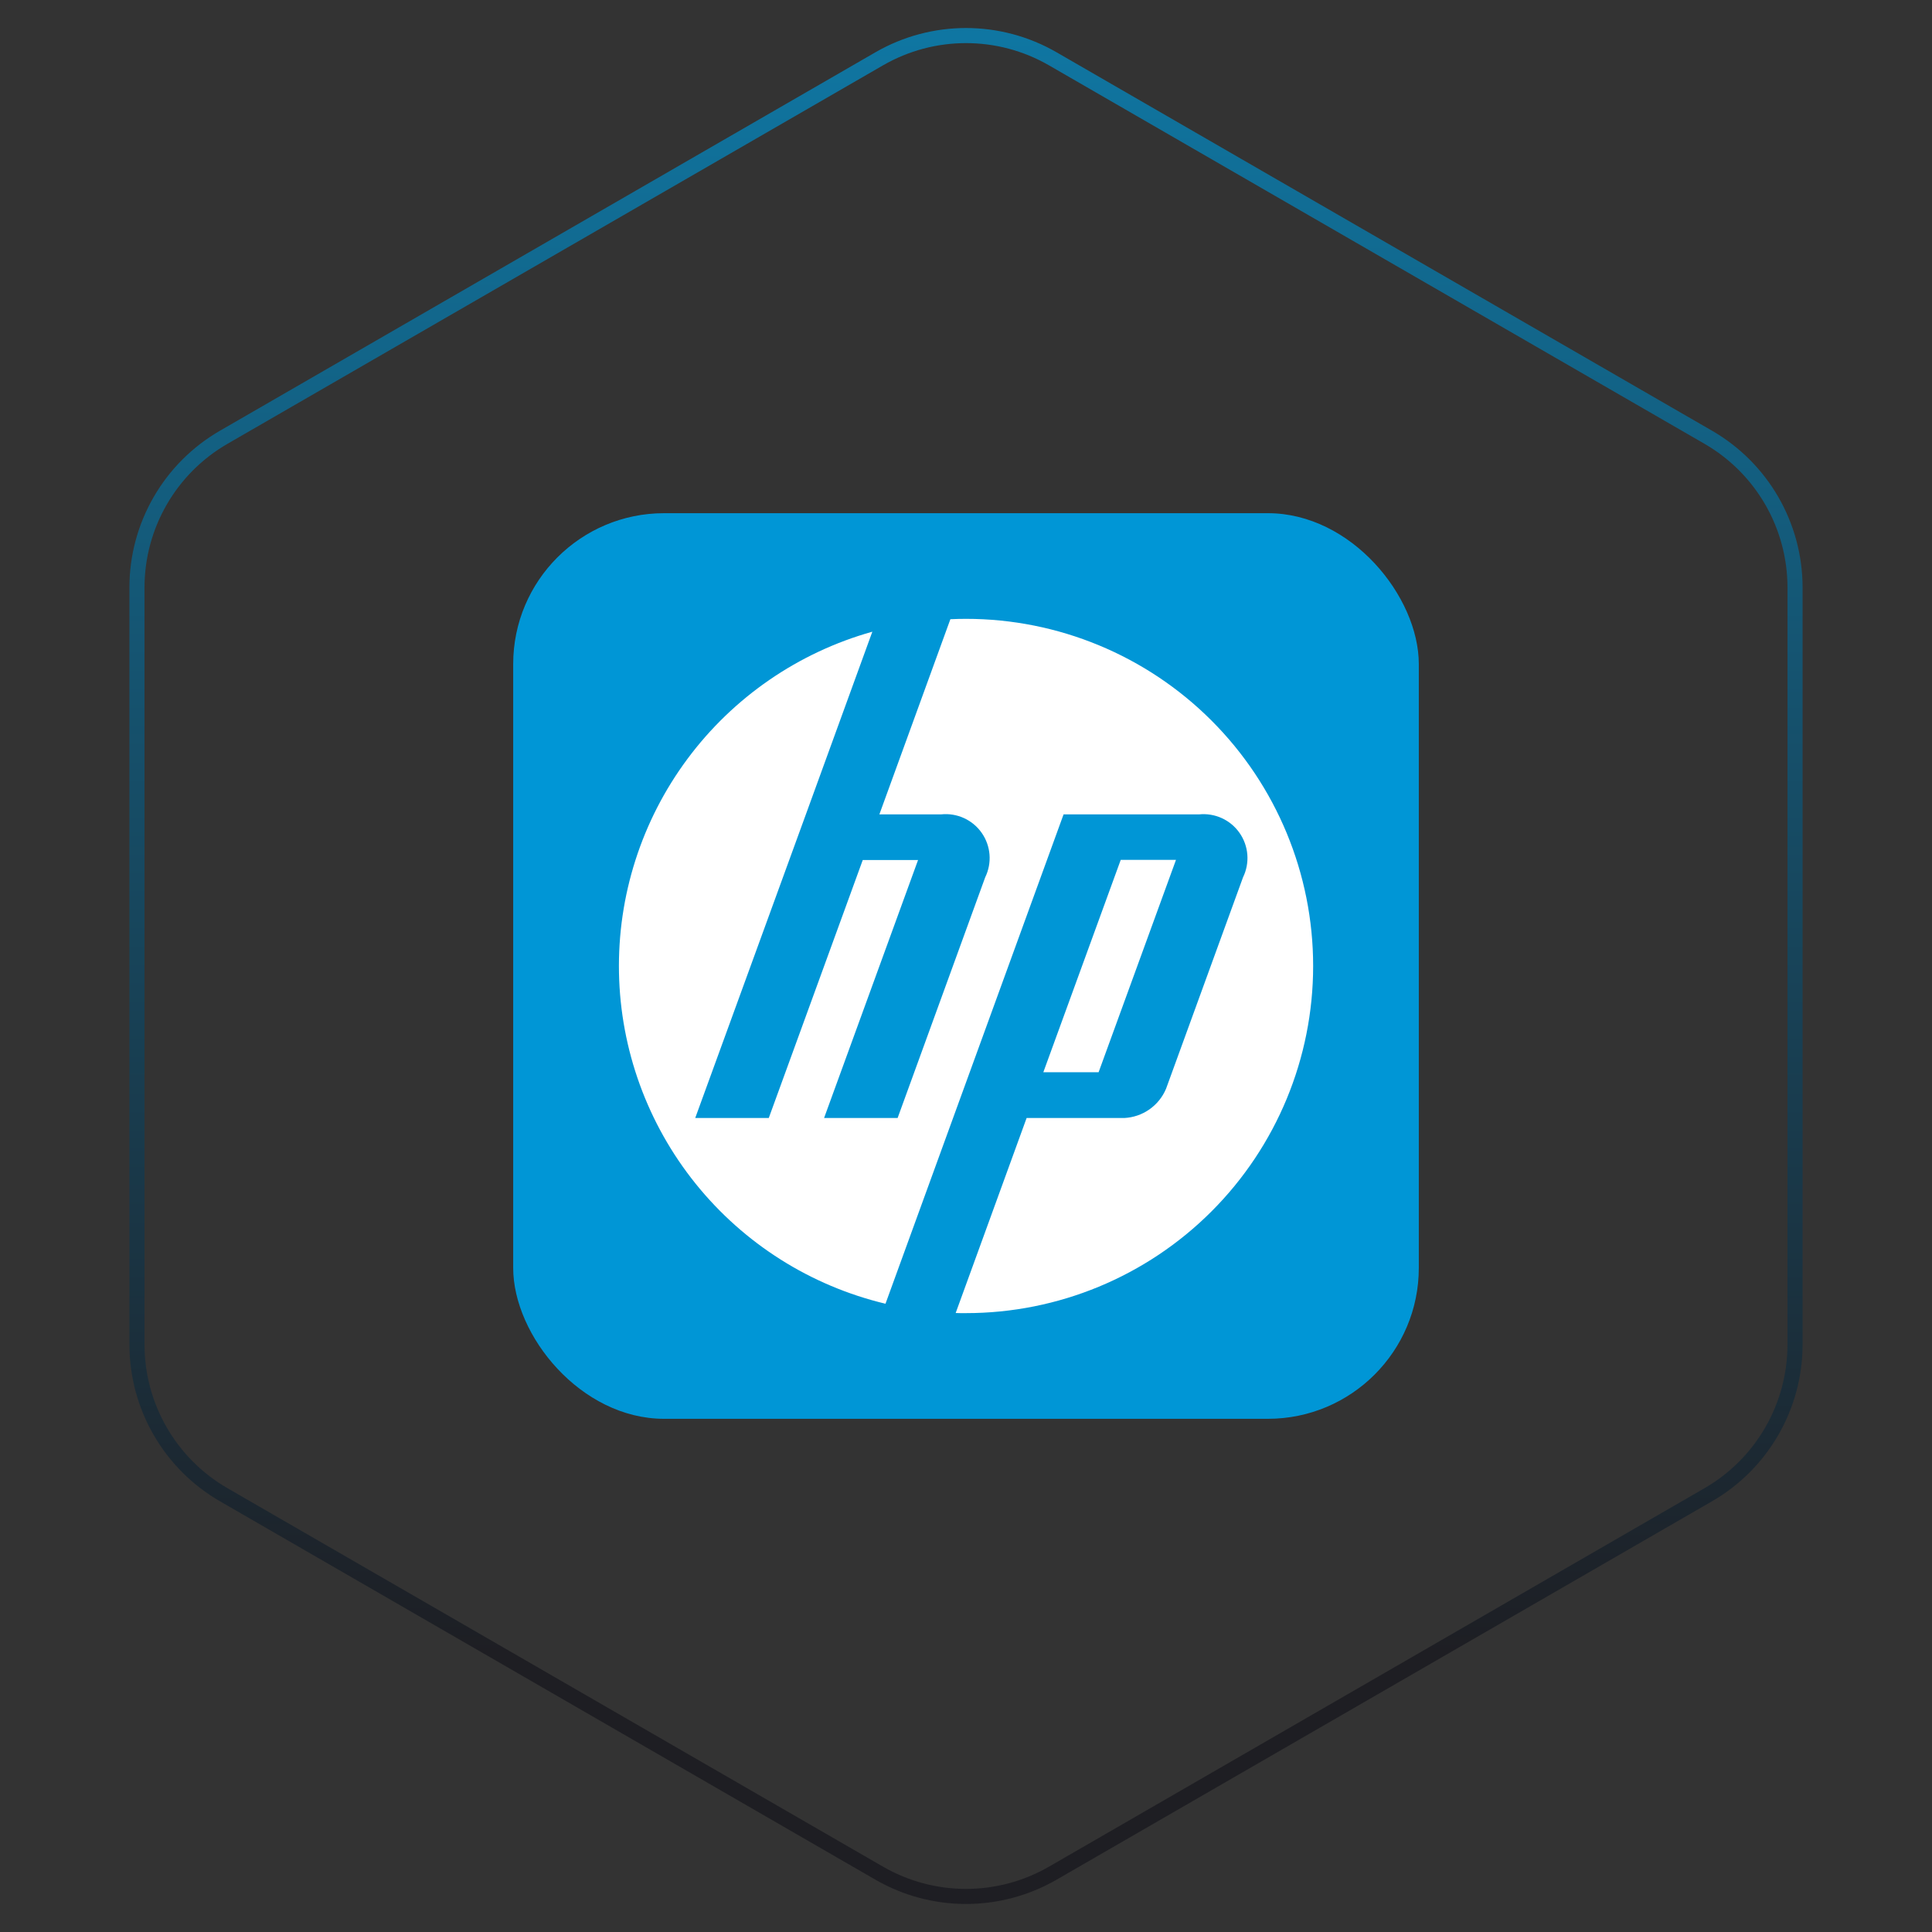 <svg width="128" height="128" viewBox="0 0 128 128" fill="none" xmlns="http://www.w3.org/2000/svg">
<rect x="0" y="0" width="128" height="128" fill="#333333" stroke="none"/>
<g id="Frame 427318594">
<path id="Polygon 1" d="M58.25 3.897C61.808 1.843 66.192 1.843 69.75 3.897L113.176 28.969C116.734 31.023 118.926 34.82 118.926 38.928V89.072C118.926 93.18 116.734 96.977 113.176 99.031L69.75 124.103C66.192 126.157 61.808 126.157 58.25 124.103L14.824 99.031C11.266 96.977 9.074 93.18 9.074 89.072V38.928C9.074 34.82 11.266 31.023 14.824 28.969L58.25 3.897Z" stroke="url(#paint0_linear_175_935)" stroke-opacity="0.7"/>
<g id="Frame 427318515">
<rect x="34" y="34" width="60" height="60" rx="10" fill="#0096D6"/>
<g id="Frame" clip-path="url(#clip0_175_935)">
<path id="Vector" d="M63.999 87C63.769 87 63.539 87 63.316 86.99L68.016 74.071H74.484C75.082 74.042 75.659 73.845 76.149 73.502C76.639 73.159 77.023 72.684 77.254 72.132L82.353 58.126C82.581 57.659 82.68 57.14 82.639 56.622C82.599 56.104 82.42 55.606 82.122 55.181C81.824 54.755 81.418 54.417 80.945 54.202C80.472 53.987 79.95 53.902 79.433 53.956H70.464L62.934 74.646L58.666 86.376C53.71 85.192 49.288 82.397 46.092 78.429C42.897 74.461 41.109 69.544 41.009 64.45C40.91 59.356 42.504 54.373 45.542 50.283C48.58 46.193 52.89 43.227 57.795 41.851L53.391 53.956L46.06 74.071H50.933L57.16 56.978H60.824L54.597 74.071H59.469L65.272 58.124C65.5 57.657 65.598 57.138 65.558 56.621C65.517 56.103 65.339 55.606 65.041 55.18C64.744 54.755 64.338 54.417 63.866 54.201C63.394 53.986 62.872 53.9 62.356 53.954H58.261L62.965 41.024C63.31 41.009 63.655 41 64 41C70.1 41 75.95 43.423 80.263 47.736C84.576 52.049 86.999 57.899 86.999 63.999C86.999 70.099 84.576 75.948 80.263 80.261C75.95 84.575 70.1 86.998 64 86.998L63.999 87ZM77.913 56.967H74.252L69.123 71.039H72.785L77.913 56.967Z" fill="white"/>
</g>
</g>
</g>
<defs>
<linearGradient id="paint0_linear_175_935" x1="64" y1="0" x2="64" y2="128" gradientUnits="userSpaceOnUse">
<stop stop-color="#0096D6"/>
<stop offset="0.859" stop-color="#15151C"/>
</linearGradient>
<clipPath id="clip0_175_935">
<rect width="46" height="46" fill="white" transform="translate(41 41)"/>
</clipPath>
</defs>
</svg>
